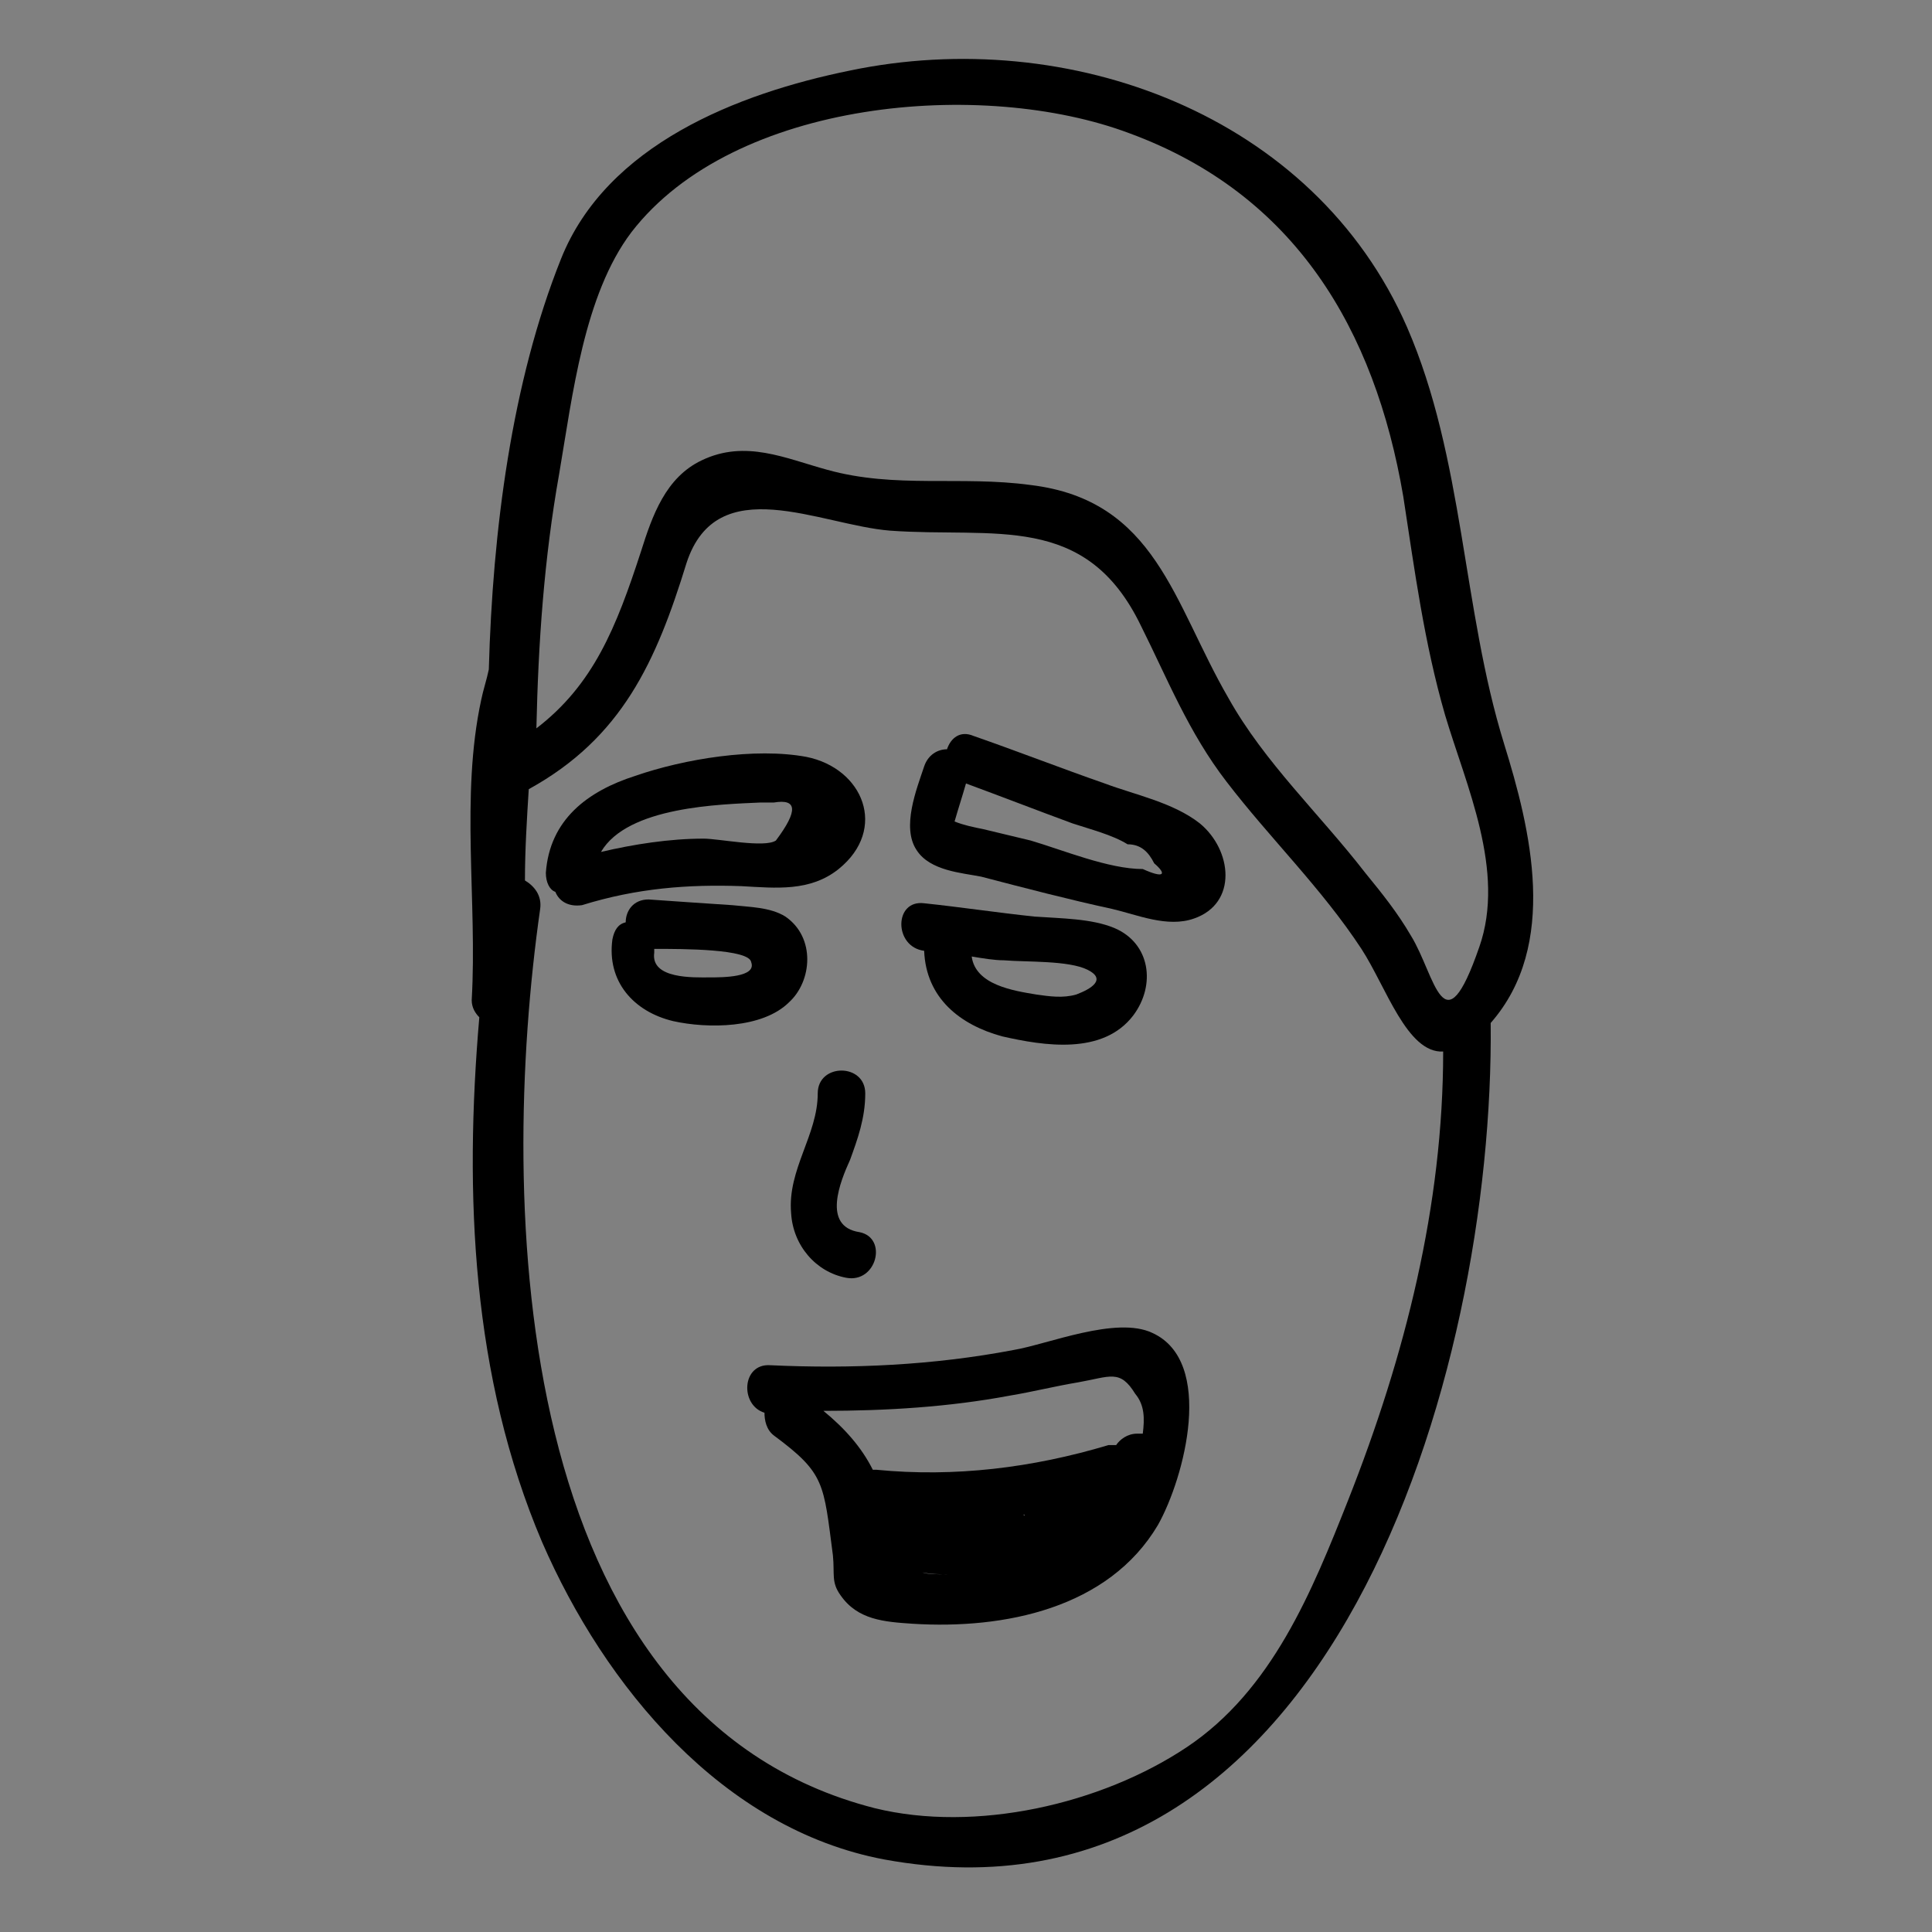 <?xml version="1.0" encoding="UTF-8"?>
<!-- Uploaded to: ICON Repo, www.iconrepo.com, Generator: ICON Repo Mixer Tools -->
<svg width="800px" height="800px" version="1.1" viewBox="144 144 512 512" xmlns="http://www.w3.org/2000/svg">
 <rect x="144" y="144" width="512" height="512" fill="#808080" stroke="none"/>
 <g>
  <path d="m415.62 545.6h1.008c-1.008-0.504-1.008-0.504-1.008 0-0.504-0.504-0.504 0 0 0z" fill="#ffffff"/>
  <path d="m394.96 561.22c-2.016 0-4.535 0-6.551-0.504 1.512 0.504 4.031 0.504 6.551 0.504z" fill="#ffffff"/>
  <path d="m369.27 451.39c2.016-5.543 4.031-11.082 4.031-17.633 0-8.062-12.594-8.062-12.594 0 0 11.082-8.062 20.152-7.055 31.738 0.504 8.566 6.551 15.617 14.609 17.129 8.062 1.512 11.082-10.578 3.527-12.09-10.074-1.512-5.039-13.602-2.519-19.145z"/>
  <path d="m449.37 497.23c-9.574-4.535-27.711 3.023-36.777 4.535-21.16 4.031-42.824 5.039-64.488 4.031-7.559-0.504-8.062 10.578-1.512 12.594 0 2.016 0.504 4.535 2.519 6.047 13.602 10.078 13.098 12.594 15.617 31.738 0.504 5.039-0.504 7.055 2.016 10.578 4.535 6.551 11.586 7.055 19.145 7.559 24.184 1.512 51.891-4.031 64.992-26.199 7.055-12.594 15.113-43.328-1.512-50.883zm-54.41 63.984c-2.519 0-5.039 0-6.551-0.504 2.519 0.504 5.039 0.504 7.055 0.504h-0.504zm1.512 0h1.008-1.008zm19.145-15.621c-0.504 0-0.504-0.504 0 0h1.008c-0.504-0.504-1.008-0.504-1.008 0zm31.234-21.66h-1.512c-2.519 0-4.535 1.512-5.543 3.023h-2.016c-20.152 6.047-40.809 8.566-61.465 6.551h-1.008c-3.023-6.047-7.559-11.082-13.098-15.617 16.625 0 33.25-1.008 49.375-4.031 6.047-1.008 12.09-2.519 18.137-3.527 8.566-1.512 11.082-3.527 15.113 3.023 2.519 3.019 2.519 6.547 2.016 10.578z"/>
  <path d="m352.14 386.9c-4.031-2.519-9.574-2.519-14.105-3.023-7.559-0.504-15.113-1.008-22.168-1.512-4.031 0-6.047 3.023-6.047 6.047-2.016 0.504-3.023 2.016-3.527 4.535-1.512 11.082 5.543 19.145 16.121 21.664 9.07 2.016 23.68 2.016 30.73-5.039 6.051-5.543 7.059-17.129-1.004-22.672zm-20.152 16.121c-4.031 0-15.617 0.504-14.609-6.551v-1.008c7.559 0 25.191 0 25.695 3.527 1.508 4.031-7.559 4.031-11.086 4.031z"/>
  <path d="m388.91 395.97c0.504 12.594 9.574 19.648 20.656 22.672 11.082 2.519 26.703 5.039 34.762-5.543 6.047-8.062 4.535-19.145-5.039-23.176-6.047-2.519-14.105-2.519-21.16-3.023-9.574-1.008-19.648-2.519-29.223-3.527-8.055-1.008-8.055 11.59 0.004 12.598zm21.16 2.519c6.047 0.504 17.129 0 22.168 2.519 5.039 2.519 1.008 5.039-3.023 6.551-3.527 1.008-7.055 0.504-10.578 0-6.047-1.008-16.121-2.519-17.129-10.078 3.019 0.504 6.043 1.008 8.562 1.008z"/>
  <path d="m461.97 362.21c-7.055-5.543-17.129-7.559-25.191-10.578-11.586-4.031-23.176-8.566-34.762-12.594-3.527-1.512-6.047 0.504-7.055 3.527-2.519 0-5.039 1.512-6.047 4.535-2.016 6.047-6.047 16.121-2.016 22.168 3.527 5.543 12.09 6.047 17.129 7.055 11.586 3.023 23.176 6.047 34.762 8.566 6.551 1.512 14.609 5.039 21.664 2.519 11.59-4.039 10.078-18.145 1.516-25.199zm-15.117 12.094c-9.07 0-21.16-5.039-29.727-7.559-4.031-1.008-8.566-2.016-12.594-3.023-2.519-0.504-5.039-1.008-7.559-2.016 1.008-3.527 2.016-6.551 3.023-10.078 9.574 3.527 18.641 7.055 28.215 10.578 4.535 1.512 10.578 3.023 14.609 5.543 3.527 0 5.543 2.016 7.055 5.039 3.527 3.027 2.519 4.035-3.023 1.516z"/>
  <path d="m340.55 378.84c9.07 0.504 18.137 1.512 25.695-4.535 13.098-10.578 6.551-26.703-8.566-29.727-13.602-2.519-32.242 0.504-45.344 5.039-12.594 4.031-22.672 11.586-23.68 25.695 0 2.519 1.008 4.535 2.519 5.039 1.008 2.519 3.527 4.031 7.055 3.527 14.609-4.535 28.211-5.543 42.32-5.039zm5.035-22.168h3.527c6.047-1.008 6.551 2.016 0.504 10.078-3.023 2.016-15.113-0.504-19.145-0.504-9.07 0-18.641 1.512-27.207 3.527 7.055-12.094 31.742-12.598 42.32-13.102z"/>
  <path d="m542.58 341.05c-11.082-35.77-10.578-75.57-25.695-110.34-24.688-56.426-89.68-80.105-147.62-68.016-29.723 6.047-64.488 19.648-76.578 49.879-13.098 32.746-18.137 72.043-19.145 108.82-0.504 2.519-1.512 5.543-2.016 8.062-5.543 25.695-1.008 53.402-2.519 79.602 0 2.016 1.008 3.527 2.016 4.535-4.031 46.852-2.016 95.215 16.625 139.05 16.625 38.289 47.863 76.074 90.688 84.137 118.39 21.664 161.72-128.98 160.71-221.68 18.137-20.656 10.578-51.391 3.527-74.059zm-41.312 200.52c-9.574 24.184-20.152 50.383-42.824 65.496-22.672 15.113-55.922 22.672-82.625 16.121-96.73-24.688-99.754-160.71-88.672-238.3 0.504-3.527-1.512-6.047-4.031-7.559 0-8.062 0.504-16.121 1.008-24.184 24.688-13.602 33.754-33.754 41.816-59.953 8.062-24.688 35.266-10.078 53.906-8.566 27.711 2.016 51.891-5.039 66.504 25.191 7.055 14.105 12.594 28.215 22.672 41.312 11.586 15.113 25.191 28.215 35.77 44.336 6.551 10.078 12.09 27.711 21.664 27.207 0 40.809-10.074 80.613-25.188 118.9zm34.762-146.61c-9.574 27.711-11.586 7.559-18.137-3.023-3.527-6.047-7.559-11.082-12.09-16.625-12.09-15.617-26.703-29.223-36.273-46.352-14.609-25.191-19.145-52.395-52.395-56.426-18.641-2.519-35.77 1.008-53.906-4.031-11.082-3.023-21.664-8.062-33.25-2.519-9.574 4.535-13.098 14.609-16.121 24.184-6.551 20.152-12.594 35.266-27.711 46.855 0.504-22.672 2.016-44.84 6.047-67.512 3.527-20.656 6.551-47.359 19.145-63.984 27.207-35.266 93.203-40.809 132-26.199 43.82 16.125 64.98 51.895 72.539 96.23 3.023 19.648 5.543 38.793 11.082 57.938 5.543 18.641 16.125 41.312 9.07 61.465z"/>
 </g>
</svg>